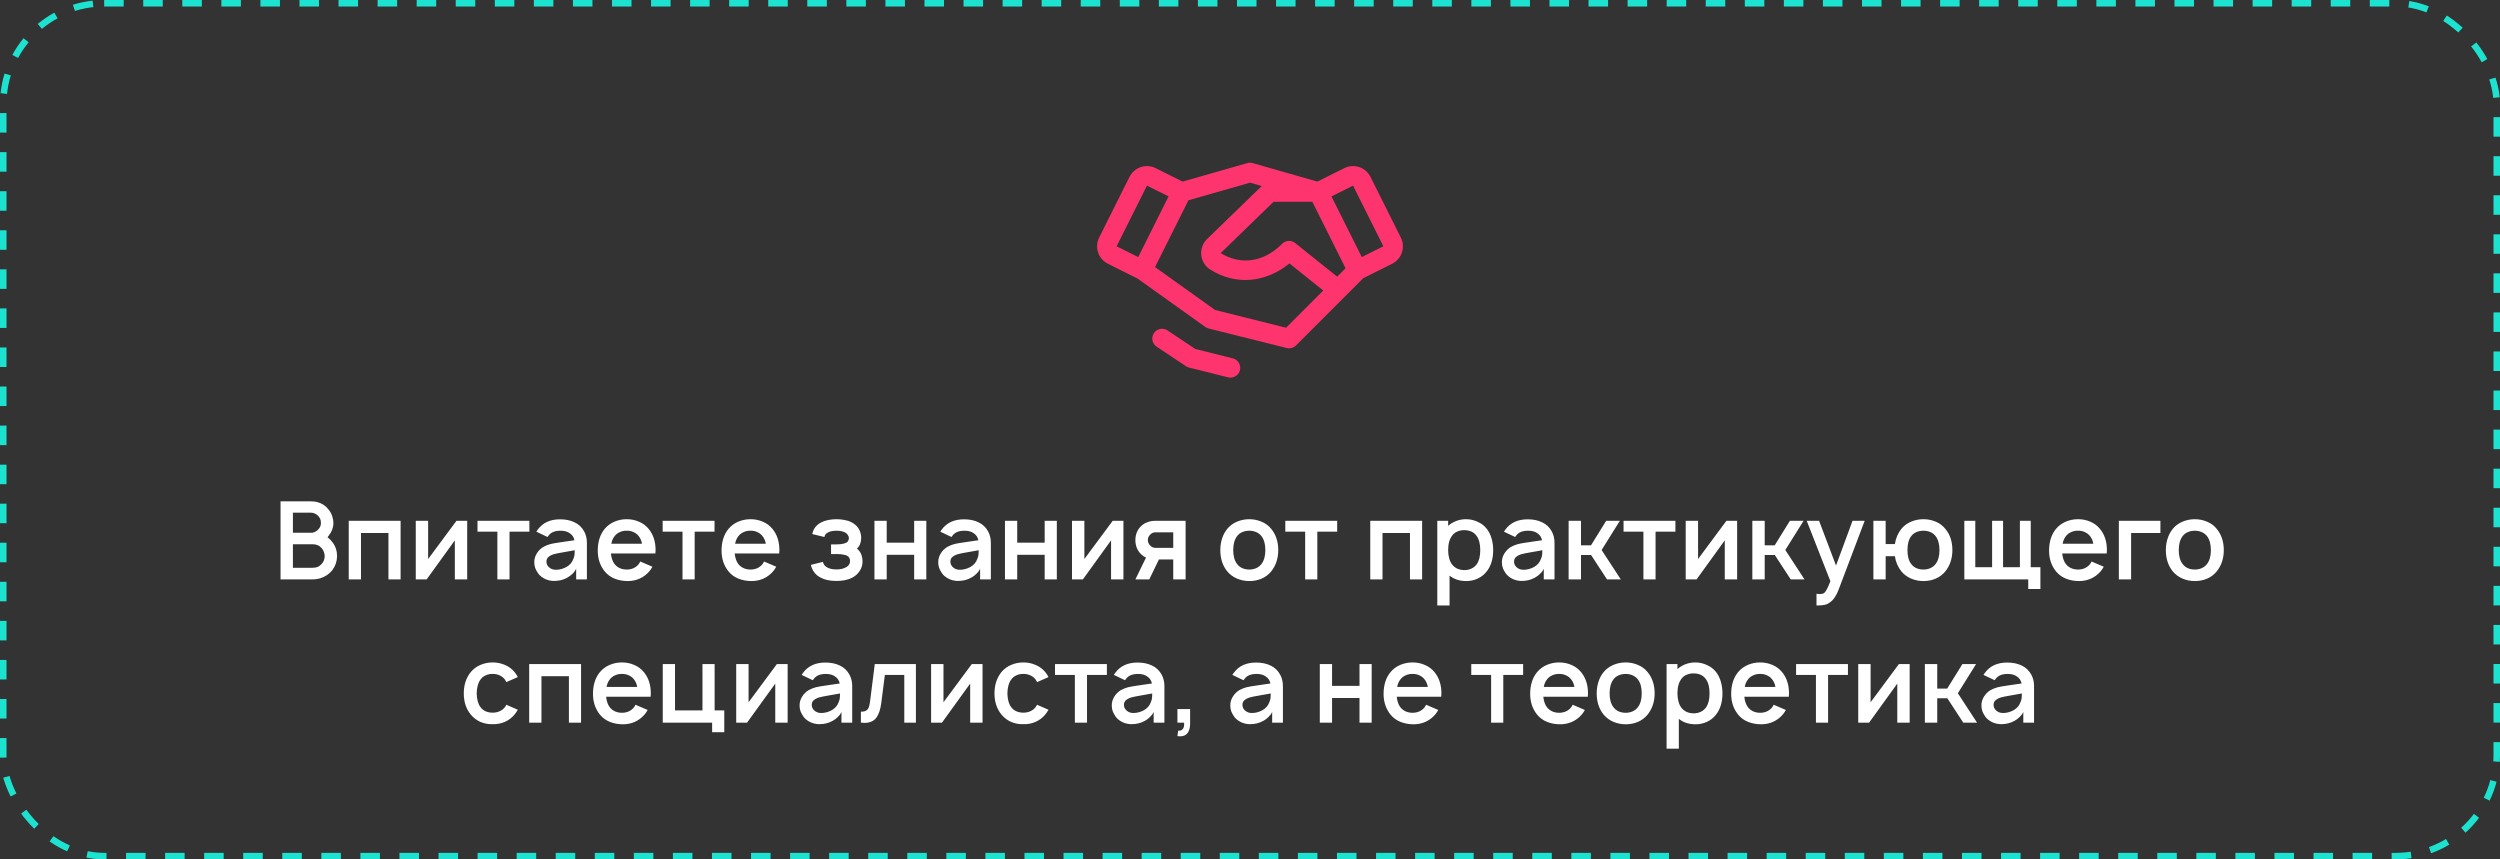 <?xml version="1.0" encoding="UTF-8"?> <svg xmlns="http://www.w3.org/2000/svg" width="384" height="132" viewBox="0 0 384 132" fill="none"><rect x="0" y="0" width="384" height="132" fill="#333333" stroke="none"/><rect x="0.5" y="0.5" width="383" height="131" rx="15.5" stroke="#1DE2CF" stroke-dasharray="3 3"></rect><path d="M190.455 56.863C190.374 57.188 190.187 57.476 189.923 57.682C189.659 57.888 189.335 57.999 189 57.999C188.874 58 188.748 57.985 188.625 57.955L182.625 56.455C182.458 56.413 182.299 56.342 182.156 56.246L177.656 53.246C177.325 53.026 177.096 52.682 177.018 52.292C176.94 51.902 177.02 51.497 177.241 51.166C177.462 50.835 177.805 50.605 178.195 50.528C178.585 50.45 178.99 50.53 179.321 50.751L183.604 53.606L189.353 55.044C189.545 55.091 189.726 55.175 189.885 55.292C190.045 55.409 190.179 55.556 190.282 55.725C190.384 55.894 190.452 56.081 190.482 56.277C190.512 56.472 190.503 56.671 190.455 56.863ZM215.334 38.777C215.211 39.151 215.015 39.497 214.758 39.794C214.5 40.092 214.187 40.336 213.834 40.511L209.394 42.731L199.067 53.061C198.884 53.244 198.656 53.376 198.406 53.445C198.157 53.514 197.893 53.517 197.642 53.455L185.642 50.455C185.459 50.409 185.287 50.329 185.134 50.22L174.724 42.788L170.171 40.511C169.46 40.156 168.919 39.532 168.667 38.777C168.415 38.023 168.473 37.199 168.829 36.488L173.488 27.171C173.844 26.459 174.468 25.918 175.222 25.666C175.977 25.415 176.8 25.473 177.512 25.828L181.648 27.891L191.586 25.052C191.855 24.975 192.141 24.975 192.411 25.052L202.348 27.891L206.484 25.828C207.196 25.473 208.02 25.415 208.774 25.666C209.529 25.918 210.152 26.459 210.508 27.171L215.168 36.488C215.345 36.839 215.451 37.223 215.48 37.616C215.509 38.008 215.459 38.403 215.334 38.777ZM206.676 41.203L201.574 31H195.608L187.5 38.874C189.874 40.391 193.596 40.809 196.935 37.444C197.196 37.181 197.545 37.024 197.914 37.003C198.284 36.982 198.648 37.098 198.938 37.33L205.389 42.499L206.676 41.203ZM171.512 37.828L174.829 39.488L179.488 30.171L176.171 28.511L171.512 37.828ZM203.25 44.623L198.054 40.463C194.391 43.463 189.739 43.858 185.884 41.4C185.505 41.159 185.184 40.836 184.947 40.454C184.709 40.072 184.561 39.642 184.512 39.196C184.463 38.749 184.515 38.297 184.664 37.873C184.813 37.449 185.056 37.064 185.374 36.746C185.378 36.741 185.383 36.736 185.389 36.731L193.8 28.573L192 28.059L182.546 30.761L177.414 41.023L186.639 47.614L197.541 50.338L203.25 44.623ZM212.483 37.828L207.829 28.511L204.512 30.171L209.171 39.488L212.483 37.828Z" fill="#FD346E"></path><path d="M51.075 83.3C51.541 83.911 51.775 84.628 51.775 85.45C51.752 86.25 51.508 86.961 51.041 87.583C50.563 88.172 49.952 88.583 49.208 88.817C48.797 88.939 48.347 89 47.858 89H43.091V77H47.608C48.119 77 48.525 77.05 48.825 77.15C49.158 77.239 49.469 77.383 49.758 77.583C50.047 77.783 50.291 78.022 50.491 78.3C50.724 78.578 50.902 78.9 51.025 79.267C51.147 79.633 51.208 80.006 51.208 80.383C51.208 80.706 51.147 81.028 51.025 81.35C50.902 81.672 50.736 81.967 50.525 82.233L50.308 82.517C50.608 82.75 50.863 83.011 51.075 83.3ZM44.991 78.75V81.833H47.974C48.152 81.8 48.336 81.728 48.525 81.617C48.713 81.506 48.863 81.372 48.974 81.217C49.208 80.939 49.313 80.622 49.291 80.267C49.291 79.889 49.158 79.556 48.891 79.267C48.758 79.111 48.591 78.989 48.391 78.9C48.202 78.8 48.008 78.75 47.808 78.75H44.991ZM49.325 86.7C49.669 86.389 49.852 85.972 49.874 85.45C49.874 85.228 49.836 85.011 49.758 84.8C49.68 84.578 49.569 84.383 49.425 84.217C49.247 84.006 49.041 83.85 48.808 83.75C48.575 83.65 48.336 83.6 48.091 83.6H44.991V87.217H47.841C48.186 87.217 48.469 87.183 48.691 87.117C48.925 87.039 49.136 86.9 49.325 86.7ZM61.532 89H59.665V81.867H55.448V89H53.565V80H61.532V89ZM71.762 89H69.862V83L65.529 89H63.862V80H65.762V85.867L70.112 80H71.762V89ZM81.313 81.667H78.263V89H76.396V81.667H73.346V80H81.313V81.667ZM82.382 81.667C82.415 81.622 82.448 81.572 82.482 81.517C82.515 81.461 82.554 81.406 82.598 81.35C83.365 80.294 84.51 79.767 86.032 79.767C86.887 79.767 87.632 79.922 88.265 80.233C88.898 80.533 89.387 81 89.732 81.633C90.01 82.156 90.148 82.728 90.148 83.35V89H88.498V87.35C88.387 87.617 88.204 87.872 87.948 88.117C87.704 88.361 87.448 88.556 87.182 88.7C86.571 89.056 85.876 89.233 85.098 89.233C84.632 89.233 84.176 89.133 83.732 88.933C83.298 88.722 82.954 88.456 82.698 88.133C82.476 87.811 82.315 87.522 82.215 87.267C82.115 87 82.065 86.694 82.065 86.35C82.065 85.872 82.193 85.428 82.448 85.017C82.704 84.594 83.043 84.256 83.465 84C83.843 83.8 84.204 83.656 84.548 83.567C84.904 83.478 85.409 83.389 86.065 83.3L86.615 83.217L88.232 82.983C88.143 82.528 87.909 82.172 87.532 81.917C87.176 81.65 86.698 81.517 86.098 81.517C85.265 81.517 84.665 81.75 84.298 82.217C84.187 82.35 84.121 82.439 84.098 82.483L82.382 81.667ZM88.282 84.517C87.96 84.561 87.332 84.672 86.398 84.85C85.865 84.939 85.432 85.028 85.098 85.117C84.776 85.206 84.498 85.344 84.265 85.533C84.043 85.711 83.932 85.956 83.932 86.267C83.932 86.611 84.071 86.906 84.348 87.15C84.626 87.394 84.971 87.517 85.382 87.517C85.948 87.517 86.493 87.372 87.015 87.083C87.537 86.783 87.887 86.372 88.065 85.85C88.165 85.628 88.226 85.417 88.248 85.217C88.271 85.006 88.282 84.772 88.282 84.517ZM93.832 85.017C93.909 85.706 94.093 86.239 94.382 86.617C94.593 86.894 94.865 87.111 95.198 87.267C95.532 87.411 95.887 87.483 96.265 87.483C96.643 87.483 96.993 87.411 97.315 87.267C97.648 87.111 97.921 86.894 98.132 86.617C98.154 86.594 98.226 86.472 98.348 86.25L100.215 87.05C100.06 87.339 99.887 87.589 99.698 87.8C99.287 88.267 98.798 88.628 98.232 88.883C97.665 89.128 97.065 89.25 96.432 89.25C95.71 89.25 95.037 89.128 94.415 88.883C93.804 88.639 93.293 88.267 92.882 87.767C92.171 86.878 91.815 85.817 91.815 84.583C91.815 83.217 92.171 82.1 92.882 81.233C93.282 80.756 93.776 80.389 94.365 80.133C94.965 79.878 95.598 79.75 96.265 79.75C96.943 79.75 97.571 79.878 98.148 80.133C98.737 80.378 99.232 80.744 99.632 81.233C100.343 82.1 100.698 83.189 100.698 84.5C100.698 84.622 100.687 84.794 100.665 85.017H93.832ZM96.265 81.517C95.887 81.506 95.532 81.578 95.198 81.733C94.865 81.878 94.593 82.094 94.382 82.383C94.148 82.672 93.987 83.05 93.898 83.517H98.615C98.526 83.05 98.365 82.672 98.132 82.383C97.921 82.094 97.648 81.878 97.315 81.733C96.993 81.578 96.643 81.506 96.265 81.517ZM109.751 81.667H106.701V89H104.834V81.667H101.784V80H109.751V81.667ZM112.847 85.017C112.925 85.706 113.109 86.239 113.397 86.617C113.609 86.894 113.881 87.111 114.214 87.267C114.547 87.411 114.903 87.483 115.281 87.483C115.659 87.483 116.009 87.411 116.331 87.267C116.664 87.111 116.936 86.894 117.147 86.617C117.17 86.594 117.242 86.472 117.364 86.25L119.231 87.05C119.075 87.339 118.903 87.589 118.714 87.8C118.303 88.267 117.814 88.628 117.247 88.883C116.681 89.128 116.081 89.25 115.447 89.25C114.725 89.25 114.053 89.128 113.431 88.883C112.82 88.639 112.309 88.267 111.897 87.767C111.186 86.878 110.831 85.817 110.831 84.583C110.831 83.217 111.186 82.1 111.897 81.233C112.297 80.756 112.792 80.389 113.381 80.133C113.981 79.878 114.614 79.75 115.281 79.75C115.959 79.75 116.586 79.878 117.164 80.133C117.753 80.378 118.247 80.744 118.647 81.233C119.359 82.1 119.714 83.189 119.714 84.5C119.714 84.622 119.703 84.794 119.681 85.017H112.847ZM115.281 81.517C114.903 81.506 114.547 81.578 114.214 81.733C113.881 81.878 113.609 82.094 113.397 82.383C113.164 82.672 113.003 83.05 112.914 83.517H117.631C117.542 83.05 117.381 82.672 117.147 82.383C116.936 82.094 116.664 81.878 116.331 81.733C116.009 81.578 115.659 81.506 115.281 81.517ZM124.766 82.033C124.844 81.622 125.005 81.261 125.249 80.95C125.505 80.639 125.816 80.394 126.183 80.217C126.494 80.061 126.849 79.944 127.249 79.867C127.661 79.789 128.072 79.75 128.483 79.75C128.894 79.75 129.305 79.789 129.716 79.867C130.138 79.944 130.494 80.061 130.783 80.217C131.716 80.694 132.216 81.467 132.283 82.533C132.283 82.9 132.233 83.222 132.133 83.5C132.033 83.778 131.866 84.039 131.633 84.283C132.199 84.717 132.483 85.383 132.483 86.283C132.472 86.817 132.322 87.294 132.033 87.717C131.755 88.139 131.388 88.472 130.933 88.717C130.288 89.061 129.472 89.233 128.483 89.233C127.472 89.233 126.661 89.061 126.049 88.717C125.272 88.328 124.772 87.678 124.549 86.767L126.399 86.3C126.466 86.644 126.661 86.917 126.983 87.117C127.349 87.35 127.849 87.467 128.483 87.467C129.072 87.467 129.572 87.35 129.983 87.117C130.372 86.894 130.566 86.589 130.566 86.2C130.566 85.644 130.266 85.317 129.666 85.217C129.388 85.139 129.005 85.1 128.516 85.1H127.649V83.617H128.516C128.983 83.617 129.338 83.578 129.583 83.5C129.894 83.422 130.105 83.311 130.216 83.167C130.327 83.022 130.383 82.839 130.383 82.617C130.383 82.461 130.333 82.317 130.233 82.183C130.144 82.039 130.022 81.917 129.866 81.817C129.499 81.617 129.038 81.517 128.483 81.517C127.905 81.517 127.449 81.617 127.116 81.817C126.961 81.906 126.844 82.006 126.766 82.117C126.699 82.217 126.655 82.339 126.633 82.483L124.766 82.033ZM142.282 80V89H140.415V85.217H136.198V89H134.315V80H136.198V83.35H140.415V80H142.282ZM144.429 81.667C144.462 81.622 144.495 81.572 144.529 81.517C144.562 81.461 144.601 81.406 144.645 81.35C145.412 80.294 146.556 79.767 148.079 79.767C148.934 79.767 149.679 79.922 150.312 80.233C150.945 80.533 151.434 81 151.779 81.633C152.056 82.156 152.195 82.728 152.195 83.35V89H150.545V87.35C150.434 87.617 150.251 87.872 149.995 88.117C149.751 88.361 149.495 88.556 149.229 88.7C148.618 89.056 147.923 89.233 147.145 89.233C146.679 89.233 146.223 89.133 145.779 88.933C145.345 88.722 145.001 88.456 144.745 88.133C144.523 87.811 144.362 87.522 144.262 87.267C144.162 87 144.112 86.694 144.112 86.35C144.112 85.872 144.24 85.428 144.495 85.017C144.751 84.594 145.09 84.256 145.512 84C145.89 83.8 146.251 83.656 146.595 83.567C146.951 83.478 147.456 83.389 148.112 83.3L148.662 83.217L150.279 82.983C150.19 82.528 149.956 82.172 149.579 81.917C149.223 81.65 148.745 81.517 148.145 81.517C147.312 81.517 146.712 81.75 146.345 82.217C146.234 82.35 146.168 82.439 146.145 82.483L144.429 81.667ZM150.329 84.517C150.006 84.561 149.379 84.672 148.445 84.85C147.912 84.939 147.479 85.028 147.145 85.117C146.823 85.206 146.545 85.344 146.312 85.533C146.09 85.711 145.979 85.956 145.979 86.267C145.979 86.611 146.118 86.906 146.395 87.15C146.673 87.394 147.018 87.517 147.429 87.517C147.995 87.517 148.54 87.372 149.062 87.083C149.584 86.783 149.934 86.372 150.112 85.85C150.212 85.628 150.273 85.417 150.295 85.217C150.318 85.006 150.329 84.772 150.329 84.517ZM162.329 80V89H160.462V85.217H156.245V89H154.362V80H156.245V83.35H160.462V80H162.329ZM172.559 89H170.659V83L166.326 89H164.659V80H166.559V85.867L170.909 80H172.559V89ZM182.11 80V89H180.21V85.933H178.01L176.527 89H174.393L176.027 85.65C175.738 85.517 175.482 85.339 175.26 85.117C174.982 84.85 174.765 84.528 174.61 84.15C174.465 83.761 174.393 83.361 174.393 82.95C174.393 82.55 174.465 82.161 174.61 81.783C174.765 81.406 174.982 81.083 175.26 80.817C175.538 80.55 175.86 80.35 176.227 80.217C176.604 80.072 176.988 80 177.377 80H182.11ZM180.21 81.767H177.46C177.138 81.767 176.865 81.894 176.643 82.15C176.421 82.372 176.31 82.639 176.31 82.95C176.31 83.25 176.415 83.517 176.627 83.75C176.86 84.017 177.138 84.15 177.46 84.15H180.21V81.767ZM191.89 89.25C191.223 89.25 190.59 89.122 189.99 88.867C189.401 88.611 188.907 88.244 188.507 87.767C187.796 86.889 187.44 85.8 187.44 84.5C187.44 83.878 187.529 83.289 187.707 82.733C187.885 82.167 188.151 81.667 188.507 81.233C188.896 80.756 189.39 80.389 189.99 80.133C190.59 79.878 191.223 79.75 191.89 79.75C192.557 79.75 193.185 79.878 193.773 80.133C194.373 80.378 194.868 80.744 195.257 81.233C195.979 82.111 196.34 83.2 196.34 84.5C196.34 85.133 196.251 85.717 196.073 86.25C195.907 86.783 195.635 87.289 195.257 87.767C194.857 88.256 194.362 88.628 193.773 88.883C193.196 89.128 192.568 89.25 191.89 89.25ZM193.773 86.617C194.162 86.106 194.357 85.4 194.357 84.5C194.357 83.589 194.162 82.878 193.773 82.367C193.562 82.089 193.29 81.878 192.957 81.733C192.635 81.589 192.279 81.517 191.89 81.517C191.501 81.517 191.14 81.589 190.807 81.733C190.473 81.878 190.207 82.089 190.007 82.367C189.618 82.878 189.423 83.589 189.423 84.5C189.423 85.4 189.618 86.106 190.007 86.617C190.207 86.894 190.473 87.111 190.807 87.267C191.14 87.411 191.501 87.483 191.89 87.483C192.268 87.483 192.623 87.411 192.957 87.267C193.29 87.111 193.562 86.894 193.773 86.617ZM205.391 81.667H202.341V89H200.474V81.667H197.424V80H205.391V81.667ZM218.438 89H216.571V81.867H212.355V89H210.471V80H218.438V89ZM228.335 81.183C228.679 81.617 228.935 82.122 229.102 82.7C229.268 83.267 229.352 83.867 229.352 84.5C229.352 85.856 229.013 86.956 228.335 87.8C227.968 88.267 227.507 88.628 226.952 88.883C226.407 89.128 225.829 89.25 225.218 89.25C224.196 89.25 223.34 88.972 222.652 88.417V93H220.768V80H222.435V80.767C222.802 80.444 223.218 80.194 223.685 80.017C224.163 79.839 224.657 79.75 225.168 79.75C225.79 79.75 226.379 79.878 226.935 80.133C227.502 80.378 227.968 80.728 228.335 81.183ZM226.835 86.65C227.19 86.15 227.368 85.433 227.368 84.5C227.368 83.567 227.185 82.844 226.818 82.333C226.407 81.733 225.763 81.433 224.885 81.433C224.518 81.433 224.179 81.5 223.868 81.633C223.557 81.756 223.302 81.944 223.102 82.2C222.657 82.744 222.435 83.511 222.435 84.5C222.435 84.956 222.49 85.383 222.602 85.783C222.713 86.183 222.879 86.517 223.102 86.783C223.557 87.306 224.174 87.567 224.952 87.567C225.329 87.567 225.685 87.489 226.018 87.333C226.352 87.178 226.624 86.95 226.835 86.65ZM231.007 81.667C231.04 81.622 231.073 81.572 231.107 81.517C231.14 81.461 231.179 81.406 231.223 81.35C231.99 80.294 233.135 79.767 234.657 79.767C235.512 79.767 236.257 79.922 236.89 80.233C237.523 80.533 238.012 81 238.357 81.633C238.635 82.156 238.773 82.728 238.773 83.35V89H237.123V87.35C237.012 87.617 236.829 87.872 236.573 88.117C236.329 88.361 236.073 88.556 235.807 88.7C235.196 89.056 234.501 89.233 233.723 89.233C233.257 89.233 232.801 89.133 232.357 88.933C231.923 88.722 231.579 88.456 231.323 88.133C231.101 87.811 230.94 87.522 230.84 87.267C230.74 87 230.69 86.694 230.69 86.35C230.69 85.872 230.818 85.428 231.073 85.017C231.329 84.594 231.668 84.256 232.09 84C232.468 83.8 232.829 83.656 233.173 83.567C233.529 83.478 234.035 83.389 234.69 83.3L235.24 83.217L236.857 82.983C236.768 82.528 236.535 82.172 236.157 81.917C235.801 81.65 235.323 81.517 234.723 81.517C233.89 81.517 233.29 81.75 232.923 82.217C232.812 82.35 232.746 82.439 232.723 82.483L231.007 81.667ZM236.907 84.517C236.585 84.561 235.957 84.672 235.023 84.85C234.49 84.939 234.057 85.028 233.723 85.117C233.401 85.206 233.123 85.344 232.89 85.533C232.668 85.711 232.557 85.956 232.557 86.267C232.557 86.611 232.696 86.906 232.973 87.15C233.251 87.394 233.596 87.517 234.007 87.517C234.573 87.517 235.118 87.372 235.64 87.083C236.162 86.783 236.512 86.372 236.69 85.85C236.79 85.628 236.851 85.417 236.873 85.217C236.896 85.006 236.907 84.772 236.907 84.517ZM246.007 84.483L248.957 89H246.84L244.39 85.25H242.84V89H240.94V80H242.84V83.767H244.373L246.707 80H248.807L246.007 84.483ZM257.344 81.667H254.294V89H252.428V81.667H249.378V80H257.344V81.667ZM266.824 89H264.924V83L260.591 89H258.924V80H260.824V85.867L265.174 80H266.824V89ZM274.226 84.483L277.176 89H275.059L272.609 85.25H271.059V89H269.159V80H271.059V83.767H272.592L274.926 80H277.026L274.226 84.483ZM286.413 80L282.463 90.433C282.107 91.422 281.657 92.111 281.113 92.5C280.857 92.7 280.58 92.833 280.28 92.9C279.98 92.967 279.613 93 279.18 93H279.013V91.2L279.28 91.233L279.496 91.25C279.785 91.25 280.007 91.2 280.163 91.1C280.43 90.922 280.757 90.311 281.146 89.267L277.513 80H279.413L282.013 86.867L284.546 80H286.413ZM298.803 81.233C299.525 82.089 299.886 83.178 299.886 84.5C299.886 85.133 299.797 85.717 299.619 86.25C299.453 86.783 299.18 87.289 298.803 87.767C298.403 88.256 297.908 88.628 297.319 88.883C296.741 89.128 296.114 89.25 295.436 89.25C294.769 89.25 294.136 89.122 293.536 88.867C292.947 88.611 292.453 88.244 292.053 87.767C291.519 87.1 291.186 86.322 291.053 85.433H289.636V89H287.753V80H289.636V83.567H291.053C291.197 82.656 291.53 81.878 292.053 81.233C292.441 80.756 292.936 80.389 293.536 80.133C294.136 79.878 294.769 79.75 295.436 79.75C296.114 79.75 296.747 79.878 297.336 80.133C297.925 80.378 298.414 80.744 298.803 81.233ZM297.319 86.617C297.708 86.106 297.903 85.4 297.903 84.5C297.903 83.589 297.708 82.878 297.319 82.367C297.119 82.089 296.853 81.878 296.519 81.733C296.186 81.589 295.825 81.517 295.436 81.517C295.047 81.517 294.686 81.589 294.353 81.733C294.019 81.878 293.753 82.089 293.553 82.367C293.175 82.856 292.986 83.567 292.986 84.5C292.986 85.422 293.175 86.128 293.553 86.617C293.753 86.894 294.019 87.111 294.353 87.267C294.697 87.411 295.058 87.483 295.436 87.483C295.814 87.483 296.169 87.411 296.503 87.267C296.847 87.111 297.119 86.894 297.319 86.617ZM313.405 87.117V90.467H311.538V89H301.721V80H303.405V87.117H305.988V80H307.671V87.117H310.255V80H311.921V87.117H313.405ZM316.754 85.017C316.831 85.706 317.015 86.239 317.304 86.617C317.515 86.894 317.787 87.111 318.12 87.267C318.454 87.411 318.809 87.483 319.187 87.483C319.565 87.483 319.915 87.411 320.237 87.267C320.57 87.111 320.843 86.894 321.054 86.617C321.076 86.594 321.148 86.472 321.27 86.25L323.137 87.05C322.981 87.339 322.809 87.589 322.62 87.8C322.209 88.267 321.72 88.628 321.154 88.883C320.587 89.128 319.987 89.25 319.354 89.25C318.631 89.25 317.959 89.128 317.337 88.883C316.726 88.639 316.215 88.267 315.804 87.767C315.093 86.878 314.737 85.817 314.737 84.583C314.737 83.217 315.093 82.1 315.804 81.233C316.204 80.756 316.698 80.389 317.287 80.133C317.887 79.878 318.52 79.75 319.187 79.75C319.865 79.75 320.493 79.878 321.07 80.133C321.659 80.378 322.154 80.744 322.554 81.233C323.265 82.1 323.62 83.189 323.62 84.5C323.62 84.622 323.609 84.794 323.587 85.017H316.754ZM319.187 81.517C318.809 81.506 318.454 81.578 318.12 81.733C317.787 81.878 317.515 82.094 317.304 82.383C317.07 82.672 316.909 83.05 316.82 83.517H321.537C321.448 83.05 321.287 82.672 321.054 82.383C320.843 82.094 320.57 81.878 320.237 81.733C319.915 81.578 319.565 81.506 319.187 81.517ZM331.839 81.867H327.339V89H325.456V80H331.839V81.867ZM337.124 89.25C336.458 89.25 335.824 89.122 335.224 88.867C334.636 88.611 334.141 88.244 333.741 87.767C333.03 86.889 332.674 85.8 332.674 84.5C332.674 83.878 332.763 83.289 332.941 82.733C333.119 82.167 333.386 81.667 333.741 81.233C334.13 80.756 334.624 80.389 335.224 80.133C335.824 79.878 336.458 79.75 337.124 79.75C337.791 79.75 338.419 79.878 339.008 80.133C339.608 80.378 340.102 80.744 340.491 81.233C341.213 82.111 341.574 83.2 341.574 84.5C341.574 85.133 341.486 85.717 341.308 86.25C341.141 86.783 340.869 87.289 340.491 87.767C340.091 88.256 339.597 88.628 339.008 88.883C338.43 89.128 337.802 89.25 337.124 89.25ZM339.008 86.617C339.397 86.106 339.591 85.4 339.591 84.5C339.591 83.589 339.397 82.878 339.008 82.367C338.797 82.089 338.524 81.878 338.191 81.733C337.869 81.589 337.513 81.517 337.124 81.517C336.736 81.517 336.374 81.589 336.041 81.733C335.708 81.878 335.441 82.089 335.241 82.367C334.852 82.878 334.658 83.589 334.658 84.5C334.658 85.4 334.852 86.106 335.241 86.617C335.441 86.894 335.708 87.111 336.041 87.267C336.374 87.411 336.736 87.483 337.124 87.483C337.502 87.483 337.858 87.411 338.191 87.267C338.524 87.111 338.797 86.894 339.008 86.617ZM77.787 104.767C77.72 104.644 77.642 104.517 77.554 104.383C77.343 104.094 77.07 103.878 76.737 103.733C76.404 103.578 76.048 103.506 75.67 103.517C75.293 103.506 74.937 103.578 74.604 103.733C74.27 103.878 74.004 104.094 73.804 104.383C73.437 104.861 73.243 105.567 73.22 106.5C73.243 107.433 73.437 108.139 73.804 108.617C74.004 108.894 74.265 109.106 74.587 109.25C74.92 109.394 75.281 109.467 75.67 109.467C76.059 109.467 76.415 109.394 76.737 109.25C77.07 109.106 77.343 108.894 77.554 108.617C77.631 108.517 77.704 108.394 77.77 108.25L79.537 109.017C79.337 109.35 79.17 109.594 79.037 109.75C78.637 110.239 78.137 110.617 77.537 110.883C76.948 111.139 76.326 111.256 75.67 111.233C75.015 111.256 74.387 111.139 73.787 110.883C73.198 110.617 72.704 110.239 72.304 109.75C71.593 108.883 71.237 107.8 71.237 106.5C71.237 105.211 71.593 104.122 72.304 103.233C72.715 102.744 73.209 102.378 73.787 102.133C74.376 101.878 75.004 101.75 75.67 101.75C76.337 101.75 76.965 101.878 77.554 102.133C78.142 102.378 78.637 102.744 79.037 103.233C79.248 103.489 79.415 103.744 79.537 104L77.787 104.767ZM89.251 111H87.384V103.867H83.167V111H81.284V102H89.251V111ZM93.097 107.017C93.175 107.706 93.359 108.239 93.647 108.617C93.859 108.894 94.131 109.111 94.464 109.267C94.797 109.411 95.153 109.483 95.531 109.483C95.909 109.483 96.258 109.411 96.581 109.267C96.914 109.111 97.186 108.894 97.397 108.617C97.42 108.594 97.492 108.472 97.614 108.25L99.481 109.05C99.325 109.339 99.153 109.589 98.964 109.8C98.553 110.267 98.064 110.628 97.497 110.883C96.931 111.128 96.331 111.25 95.697 111.25C94.975 111.25 94.303 111.128 93.681 110.883C93.07 110.639 92.558 110.267 92.147 109.767C91.436 108.878 91.081 107.817 91.081 106.583C91.081 105.217 91.436 104.1 92.147 103.233C92.547 102.756 93.042 102.389 93.631 102.133C94.231 101.878 94.864 101.75 95.531 101.75C96.209 101.75 96.836 101.878 97.414 102.133C98.003 102.378 98.497 102.744 98.897 103.233C99.609 104.1 99.964 105.189 99.964 106.5C99.964 106.622 99.953 106.794 99.931 107.017H93.097ZM95.531 103.517C95.153 103.506 94.797 103.578 94.464 103.733C94.131 103.878 93.859 104.094 93.647 104.383C93.414 104.672 93.253 105.05 93.164 105.517H97.881C97.792 105.05 97.631 104.672 97.397 104.383C97.186 104.094 96.914 103.878 96.581 103.733C96.258 103.578 95.909 103.506 95.531 103.517ZM111.249 109.117V112.467H109.383V111H101.799V102H103.683V109.117H107.899V102H109.766V109.117H111.249ZM120.981 111H119.081V105L114.747 111H113.081V102H114.981V107.867L119.331 102H120.981V111ZM123.132 103.667C123.165 103.622 123.198 103.572 123.232 103.517C123.265 103.461 123.304 103.406 123.348 103.35C124.115 102.294 125.26 101.767 126.782 101.767C127.637 101.767 128.382 101.922 129.015 102.233C129.648 102.533 130.137 103 130.482 103.633C130.76 104.156 130.898 104.728 130.898 105.35V111H129.248V109.35C129.137 109.617 128.954 109.872 128.698 110.117C128.454 110.361 128.198 110.556 127.932 110.7C127.321 111.056 126.626 111.233 125.848 111.233C125.382 111.233 124.926 111.133 124.482 110.933C124.048 110.722 123.704 110.456 123.448 110.133C123.226 109.811 123.065 109.522 122.965 109.267C122.865 109 122.815 108.694 122.815 108.35C122.815 107.872 122.943 107.428 123.198 107.017C123.454 106.594 123.793 106.256 124.215 106C124.593 105.8 124.954 105.656 125.298 105.567C125.654 105.478 126.16 105.389 126.815 105.3L127.365 105.217L128.982 104.983C128.893 104.528 128.66 104.172 128.282 103.917C127.926 103.65 127.448 103.517 126.848 103.517C126.015 103.517 125.415 103.75 125.048 104.217C124.937 104.35 124.871 104.439 124.848 104.483L123.132 103.667ZM129.032 106.517C128.71 106.561 128.082 106.672 127.148 106.85C126.615 106.939 126.182 107.028 125.848 107.117C125.526 107.206 125.248 107.344 125.015 107.533C124.793 107.711 124.682 107.956 124.682 108.267C124.682 108.611 124.821 108.906 125.098 109.15C125.376 109.394 125.721 109.517 126.132 109.517C126.698 109.517 127.243 109.372 127.765 109.083C128.287 108.783 128.637 108.372 128.815 107.85C128.915 107.628 128.976 107.417 128.998 107.217C129.021 107.006 129.032 106.772 129.032 106.517ZM140.682 102V111H138.898V103.667H135.915L135.365 107.95C135.243 108.972 134.982 109.744 134.582 110.267C134.182 110.778 133.587 111.033 132.798 111.033C132.554 111.033 132.365 111.022 132.232 111V109.317C132.61 109.317 132.893 109.25 133.082 109.117C133.271 108.983 133.398 108.806 133.465 108.583C133.543 108.35 133.61 108.006 133.665 107.55L134.365 102H140.682ZM150.918 111H149.018V105L144.685 111H143.018V102H144.918V107.867L149.268 102H150.918V111ZM159.303 104.767C159.236 104.644 159.158 104.517 159.069 104.383C158.858 104.094 158.586 103.878 158.253 103.733C157.919 103.578 157.564 103.506 157.186 103.517C156.808 103.506 156.453 103.578 156.119 103.733C155.786 103.878 155.519 104.094 155.319 104.383C154.953 104.861 154.758 105.567 154.736 106.5C154.758 107.433 154.953 108.139 155.319 108.617C155.519 108.894 155.78 109.106 156.103 109.25C156.436 109.394 156.797 109.467 157.186 109.467C157.575 109.467 157.93 109.394 158.253 109.25C158.586 109.106 158.858 108.894 159.069 108.617C159.147 108.517 159.219 108.394 159.286 108.25L161.053 109.017C160.853 109.35 160.686 109.594 160.553 109.75C160.153 110.239 159.653 110.617 159.053 110.883C158.464 111.139 157.841 111.256 157.186 111.233C156.53 111.256 155.903 111.139 155.303 110.883C154.714 110.617 154.219 110.239 153.819 109.75C153.108 108.883 152.753 107.8 152.753 106.5C152.753 105.211 153.108 104.122 153.819 103.233C154.23 102.744 154.725 102.378 155.303 102.133C155.891 101.878 156.519 101.75 157.186 101.75C157.853 101.75 158.48 101.878 159.069 102.133C159.658 102.378 160.153 102.744 160.553 103.233C160.764 103.489 160.93 103.744 161.053 104L159.303 104.767ZM170.016 103.667H166.966V111H165.099V103.667H162.049V102H170.016V103.667ZM171.085 103.667C171.118 103.622 171.152 103.572 171.185 103.517C171.218 103.461 171.257 103.406 171.302 103.35C172.068 102.294 173.213 101.767 174.735 101.767C175.59 101.767 176.335 101.922 176.968 102.233C177.602 102.533 178.09 103 178.435 103.633C178.713 104.156 178.852 104.728 178.852 105.35V111H177.202V109.35C177.09 109.617 176.907 109.872 176.652 110.117C176.407 110.361 176.152 110.556 175.885 110.7C175.274 111.056 174.579 111.233 173.802 111.233C173.335 111.233 172.879 111.133 172.435 110.933C172.002 110.722 171.657 110.456 171.402 110.133C171.179 109.811 171.018 109.522 170.918 109.267C170.818 109 170.768 108.694 170.768 108.35C170.768 107.872 170.896 107.428 171.152 107.017C171.407 106.594 171.746 106.256 172.168 106C172.546 105.8 172.907 105.656 173.252 105.567C173.607 105.478 174.113 105.389 174.768 105.3L175.318 105.217L176.935 104.983C176.846 104.528 176.613 104.172 176.235 103.917C175.879 103.65 175.402 103.517 174.802 103.517C173.968 103.517 173.368 103.75 173.002 104.217C172.89 104.35 172.824 104.439 172.802 104.483L171.085 103.667ZM176.985 106.517C176.663 106.561 176.035 106.672 175.102 106.85C174.568 106.939 174.135 107.028 173.802 107.117C173.479 107.206 173.202 107.344 172.968 107.533C172.746 107.711 172.635 107.956 172.635 108.267C172.635 108.611 172.774 108.906 173.052 109.15C173.329 109.394 173.674 109.517 174.085 109.517C174.652 109.517 175.196 109.372 175.718 109.083C176.24 108.783 176.59 108.372 176.768 107.85C176.868 107.628 176.929 107.417 176.952 107.217C176.974 107.006 176.985 106.772 176.985 106.517ZM182.802 111.133C182.802 111.756 182.674 112.239 182.418 112.583C182.163 112.928 181.779 113.1 181.268 113.1C181.19 113.1 181.052 113.089 180.852 113.067L180.968 112.233C181.279 112.256 181.507 112.178 181.652 112C181.807 111.833 181.885 111.589 181.885 111.267C181.885 111.156 181.879 111.067 181.868 111H180.852V108.917H182.802V111.133ZM189.288 103.667C189.321 103.622 189.355 103.572 189.388 103.517C189.421 103.461 189.46 103.406 189.505 103.35C190.271 102.294 191.416 101.767 192.938 101.767C193.794 101.767 194.538 101.922 195.171 102.233C195.805 102.533 196.294 103 196.638 103.633C196.916 104.156 197.055 104.728 197.055 105.35V111H195.405V109.35C195.294 109.617 195.11 109.872 194.855 110.117C194.61 110.361 194.355 110.556 194.088 110.7C193.477 111.056 192.782 111.233 192.005 111.233C191.538 111.233 191.082 111.133 190.638 110.933C190.205 110.722 189.86 110.456 189.605 110.133C189.382 109.811 189.221 109.522 189.121 109.267C189.021 109 188.971 108.694 188.971 108.35C188.971 107.872 189.099 107.428 189.355 107.017C189.61 106.594 189.949 106.256 190.371 106C190.749 105.8 191.11 105.656 191.455 105.567C191.81 105.478 192.316 105.389 192.971 105.3L193.521 105.217L195.138 104.983C195.049 104.528 194.816 104.172 194.438 103.917C194.082 103.65 193.605 103.517 193.005 103.517C192.171 103.517 191.571 103.75 191.205 104.217C191.094 104.35 191.027 104.439 191.005 104.483L189.288 103.667ZM195.188 106.517C194.866 106.561 194.238 106.672 193.305 106.85C192.771 106.939 192.338 107.028 192.005 107.117C191.682 107.206 191.405 107.344 191.171 107.533C190.949 107.711 190.838 107.956 190.838 108.267C190.838 108.611 190.977 108.906 191.255 109.15C191.532 109.394 191.877 109.517 192.288 109.517C192.855 109.517 193.399 109.372 193.921 109.083C194.444 108.783 194.794 108.372 194.971 107.85C195.071 107.628 195.132 107.417 195.155 107.217C195.177 107.006 195.188 106.772 195.188 106.517ZM210.688 102V111H208.821V107.217H204.605V111H202.721V102H204.605V105.35H208.821V102H210.688ZM214.535 107.017C214.613 107.706 214.796 108.239 215.085 108.617C215.296 108.894 215.568 109.111 215.902 109.267C216.235 109.411 216.59 109.483 216.968 109.483C217.346 109.483 217.696 109.411 218.018 109.267C218.352 109.111 218.624 108.894 218.835 108.617C218.857 108.594 218.929 108.472 219.052 108.25L220.918 109.05C220.763 109.339 220.59 109.589 220.402 109.8C219.99 110.267 219.502 110.628 218.935 110.883C218.368 111.128 217.768 111.25 217.135 111.25C216.413 111.25 215.74 111.128 215.118 110.883C214.507 110.639 213.996 110.267 213.585 109.767C212.874 108.878 212.518 107.817 212.518 106.583C212.518 105.217 212.874 104.1 213.585 103.233C213.985 102.756 214.479 102.389 215.068 102.133C215.668 101.878 216.302 101.75 216.968 101.75C217.646 101.75 218.274 101.878 218.852 102.133C219.44 102.378 219.935 102.744 220.335 103.233C221.046 104.1 221.402 105.189 221.402 106.5C221.402 106.622 221.39 106.794 221.368 107.017H214.535ZM216.968 103.517C216.59 103.506 216.235 103.578 215.902 103.733C215.568 103.878 215.296 104.094 215.085 104.383C214.852 104.672 214.69 105.05 214.602 105.517H219.318C219.229 105.05 219.068 104.672 218.835 104.383C218.624 104.094 218.352 103.878 218.018 103.733C217.696 103.578 217.346 103.506 216.968 103.517ZM233.954 103.667H230.904V111H229.037V103.667H225.987V102H233.954V103.667ZM237.051 107.017C237.128 107.706 237.312 108.239 237.601 108.617C237.812 108.894 238.084 109.111 238.417 109.267C238.751 109.411 239.106 109.483 239.484 109.483C239.862 109.483 240.212 109.411 240.534 109.267C240.867 109.111 241.139 108.894 241.351 108.617C241.373 108.594 241.445 108.472 241.567 108.25L243.434 109.05C243.278 109.339 243.106 109.589 242.917 109.8C242.506 110.267 242.017 110.628 241.451 110.883C240.884 111.128 240.284 111.25 239.651 111.25C238.928 111.25 238.256 111.128 237.634 110.883C237.023 110.639 236.512 110.267 236.101 109.767C235.389 108.878 235.034 107.817 235.034 106.583C235.034 105.217 235.389 104.1 236.101 103.233C236.501 102.756 236.995 102.389 237.584 102.133C238.184 101.878 238.817 101.75 239.484 101.75C240.162 101.75 240.789 101.878 241.367 102.133C241.956 102.378 242.451 102.744 242.851 103.233C243.562 104.1 243.917 105.189 243.917 106.5C243.917 106.622 243.906 106.794 243.884 107.017H237.051ZM239.484 103.517C239.106 103.506 238.751 103.578 238.417 103.733C238.084 103.878 237.812 104.094 237.601 104.383C237.367 104.672 237.206 105.05 237.117 105.517H241.834C241.745 105.05 241.584 104.672 241.351 104.383C241.139 104.094 240.867 103.878 240.534 103.733C240.212 103.578 239.862 103.506 239.484 103.517ZM249.703 111.25C249.036 111.25 248.403 111.122 247.803 110.867C247.214 110.611 246.719 110.244 246.319 109.767C245.608 108.889 245.253 107.8 245.253 106.5C245.253 105.878 245.341 105.289 245.519 104.733C245.697 104.167 245.964 103.667 246.319 103.233C246.708 102.756 247.203 102.389 247.803 102.133C248.403 101.878 249.036 101.75 249.703 101.75C250.369 101.75 250.997 101.878 251.586 102.133C252.186 102.378 252.68 102.744 253.069 103.233C253.791 104.111 254.153 105.2 254.153 106.5C254.153 107.133 254.064 107.717 253.886 108.25C253.719 108.783 253.447 109.289 253.069 109.767C252.669 110.256 252.175 110.628 251.586 110.883C251.008 111.128 250.38 111.25 249.703 111.25ZM251.586 108.617C251.975 108.106 252.169 107.4 252.169 106.5C252.169 105.589 251.975 104.878 251.586 104.367C251.375 104.089 251.103 103.878 250.769 103.733C250.447 103.589 250.091 103.517 249.703 103.517C249.314 103.517 248.953 103.589 248.619 103.733C248.286 103.878 248.019 104.089 247.819 104.367C247.43 104.878 247.236 105.589 247.236 106.5C247.236 107.4 247.43 108.106 247.819 108.617C248.019 108.894 248.286 109.111 248.619 109.267C248.953 109.411 249.314 109.483 249.703 109.483C250.08 109.483 250.436 109.411 250.769 109.267C251.103 109.111 251.375 108.894 251.586 108.617ZM263.554 103.183C263.898 103.617 264.154 104.122 264.32 104.7C264.487 105.267 264.57 105.867 264.57 106.5C264.57 107.856 264.231 108.956 263.554 109.8C263.187 110.267 262.726 110.628 262.17 110.883C261.626 111.128 261.048 111.25 260.437 111.25C259.415 111.25 258.559 110.972 257.87 110.417V115H255.987V102H257.654V102.767C258.02 102.444 258.437 102.194 258.904 102.017C259.381 101.839 259.876 101.75 260.387 101.75C261.009 101.75 261.598 101.878 262.154 102.133C262.72 102.378 263.187 102.728 263.554 103.183ZM262.054 108.65C262.409 108.15 262.587 107.433 262.587 106.5C262.587 105.567 262.404 104.844 262.037 104.333C261.626 103.733 260.981 103.433 260.104 103.433C259.737 103.433 259.398 103.5 259.087 103.633C258.776 103.756 258.52 103.944 258.32 104.2C257.876 104.744 257.654 105.511 257.654 106.5C257.654 106.956 257.709 107.383 257.82 107.783C257.931 108.183 258.098 108.517 258.32 108.783C258.776 109.306 259.393 109.567 260.17 109.567C260.548 109.567 260.904 109.489 261.237 109.333C261.57 109.178 261.843 108.95 262.054 108.65ZM267.926 107.017C268.003 107.706 268.187 108.239 268.476 108.617C268.687 108.894 268.959 109.111 269.292 109.267C269.626 109.411 269.981 109.483 270.359 109.483C270.737 109.483 271.087 109.411 271.409 109.267C271.742 109.111 272.014 108.894 272.226 108.617C272.248 108.594 272.32 108.472 272.442 108.25L274.309 109.05C274.153 109.339 273.981 109.589 273.792 109.8C273.381 110.267 272.892 110.628 272.326 110.883C271.759 111.128 271.159 111.25 270.526 111.25C269.803 111.25 269.131 111.128 268.509 110.883C267.898 110.639 267.387 110.267 266.976 109.767C266.264 108.878 265.909 107.817 265.909 106.583C265.909 105.217 266.264 104.1 266.976 103.233C267.376 102.756 267.87 102.389 268.459 102.133C269.059 101.878 269.692 101.75 270.359 101.75C271.037 101.75 271.664 101.878 272.242 102.133C272.831 102.378 273.326 102.744 273.726 103.233C274.437 104.1 274.792 105.189 274.792 106.5C274.792 106.622 274.781 106.794 274.759 107.017H267.926ZM270.359 103.517C269.981 103.506 269.626 103.578 269.292 103.733C268.959 103.878 268.687 104.094 268.476 104.383C268.242 104.672 268.081 105.05 267.992 105.517H272.709C272.62 105.05 272.459 104.672 272.226 104.383C272.014 104.094 271.742 103.878 271.409 103.733C271.087 103.578 270.737 103.506 270.359 103.517ZM283.844 103.667H280.794V111H278.928V103.667H275.878V102H283.844V103.667ZM293.324 111H291.424V105L287.091 111H285.424V102H287.324V107.867L291.674 102H293.324V111ZM300.726 106.483L303.676 111H301.559L299.109 107.25H297.559V111H295.659V102H297.559V105.767H299.092L301.426 102H303.526L300.726 106.483ZM304.663 103.667C304.696 103.622 304.73 103.572 304.763 103.517C304.796 103.461 304.835 103.406 304.88 103.35C305.646 102.294 306.791 101.767 308.313 101.767C309.169 101.767 309.913 101.922 310.546 102.233C311.18 102.533 311.669 103 312.013 103.633C312.291 104.156 312.43 104.728 312.43 105.35V111H310.78V109.35C310.669 109.617 310.485 109.872 310.23 110.117C309.985 110.361 309.73 110.556 309.463 110.7C308.852 111.056 308.157 111.233 307.38 111.233C306.913 111.233 306.457 111.133 306.013 110.933C305.58 110.722 305.235 110.456 304.98 110.133C304.757 109.811 304.596 109.522 304.496 109.267C304.396 109 304.346 108.694 304.346 108.35C304.346 107.872 304.474 107.428 304.73 107.017C304.985 106.594 305.324 106.256 305.746 106C306.124 105.8 306.485 105.656 306.83 105.567C307.185 105.478 307.691 105.389 308.346 105.3L308.896 105.217L310.513 104.983C310.424 104.528 310.191 104.172 309.813 103.917C309.457 103.65 308.98 103.517 308.38 103.517C307.546 103.517 306.946 103.75 306.58 104.217C306.469 104.35 306.402 104.439 306.38 104.483L304.663 103.667ZM310.563 106.517C310.241 106.561 309.613 106.672 308.68 106.85C308.146 106.939 307.713 107.028 307.38 107.117C307.057 107.206 306.78 107.344 306.546 107.533C306.324 107.711 306.213 107.956 306.213 108.267C306.213 108.611 306.352 108.906 306.63 109.15C306.907 109.394 307.252 109.517 307.663 109.517C308.23 109.517 308.774 109.372 309.296 109.083C309.819 108.783 310.169 108.372 310.346 107.85C310.446 107.628 310.507 107.417 310.53 107.217C310.552 107.006 310.563 106.772 310.563 106.517Z" fill="white"></path></svg> 
